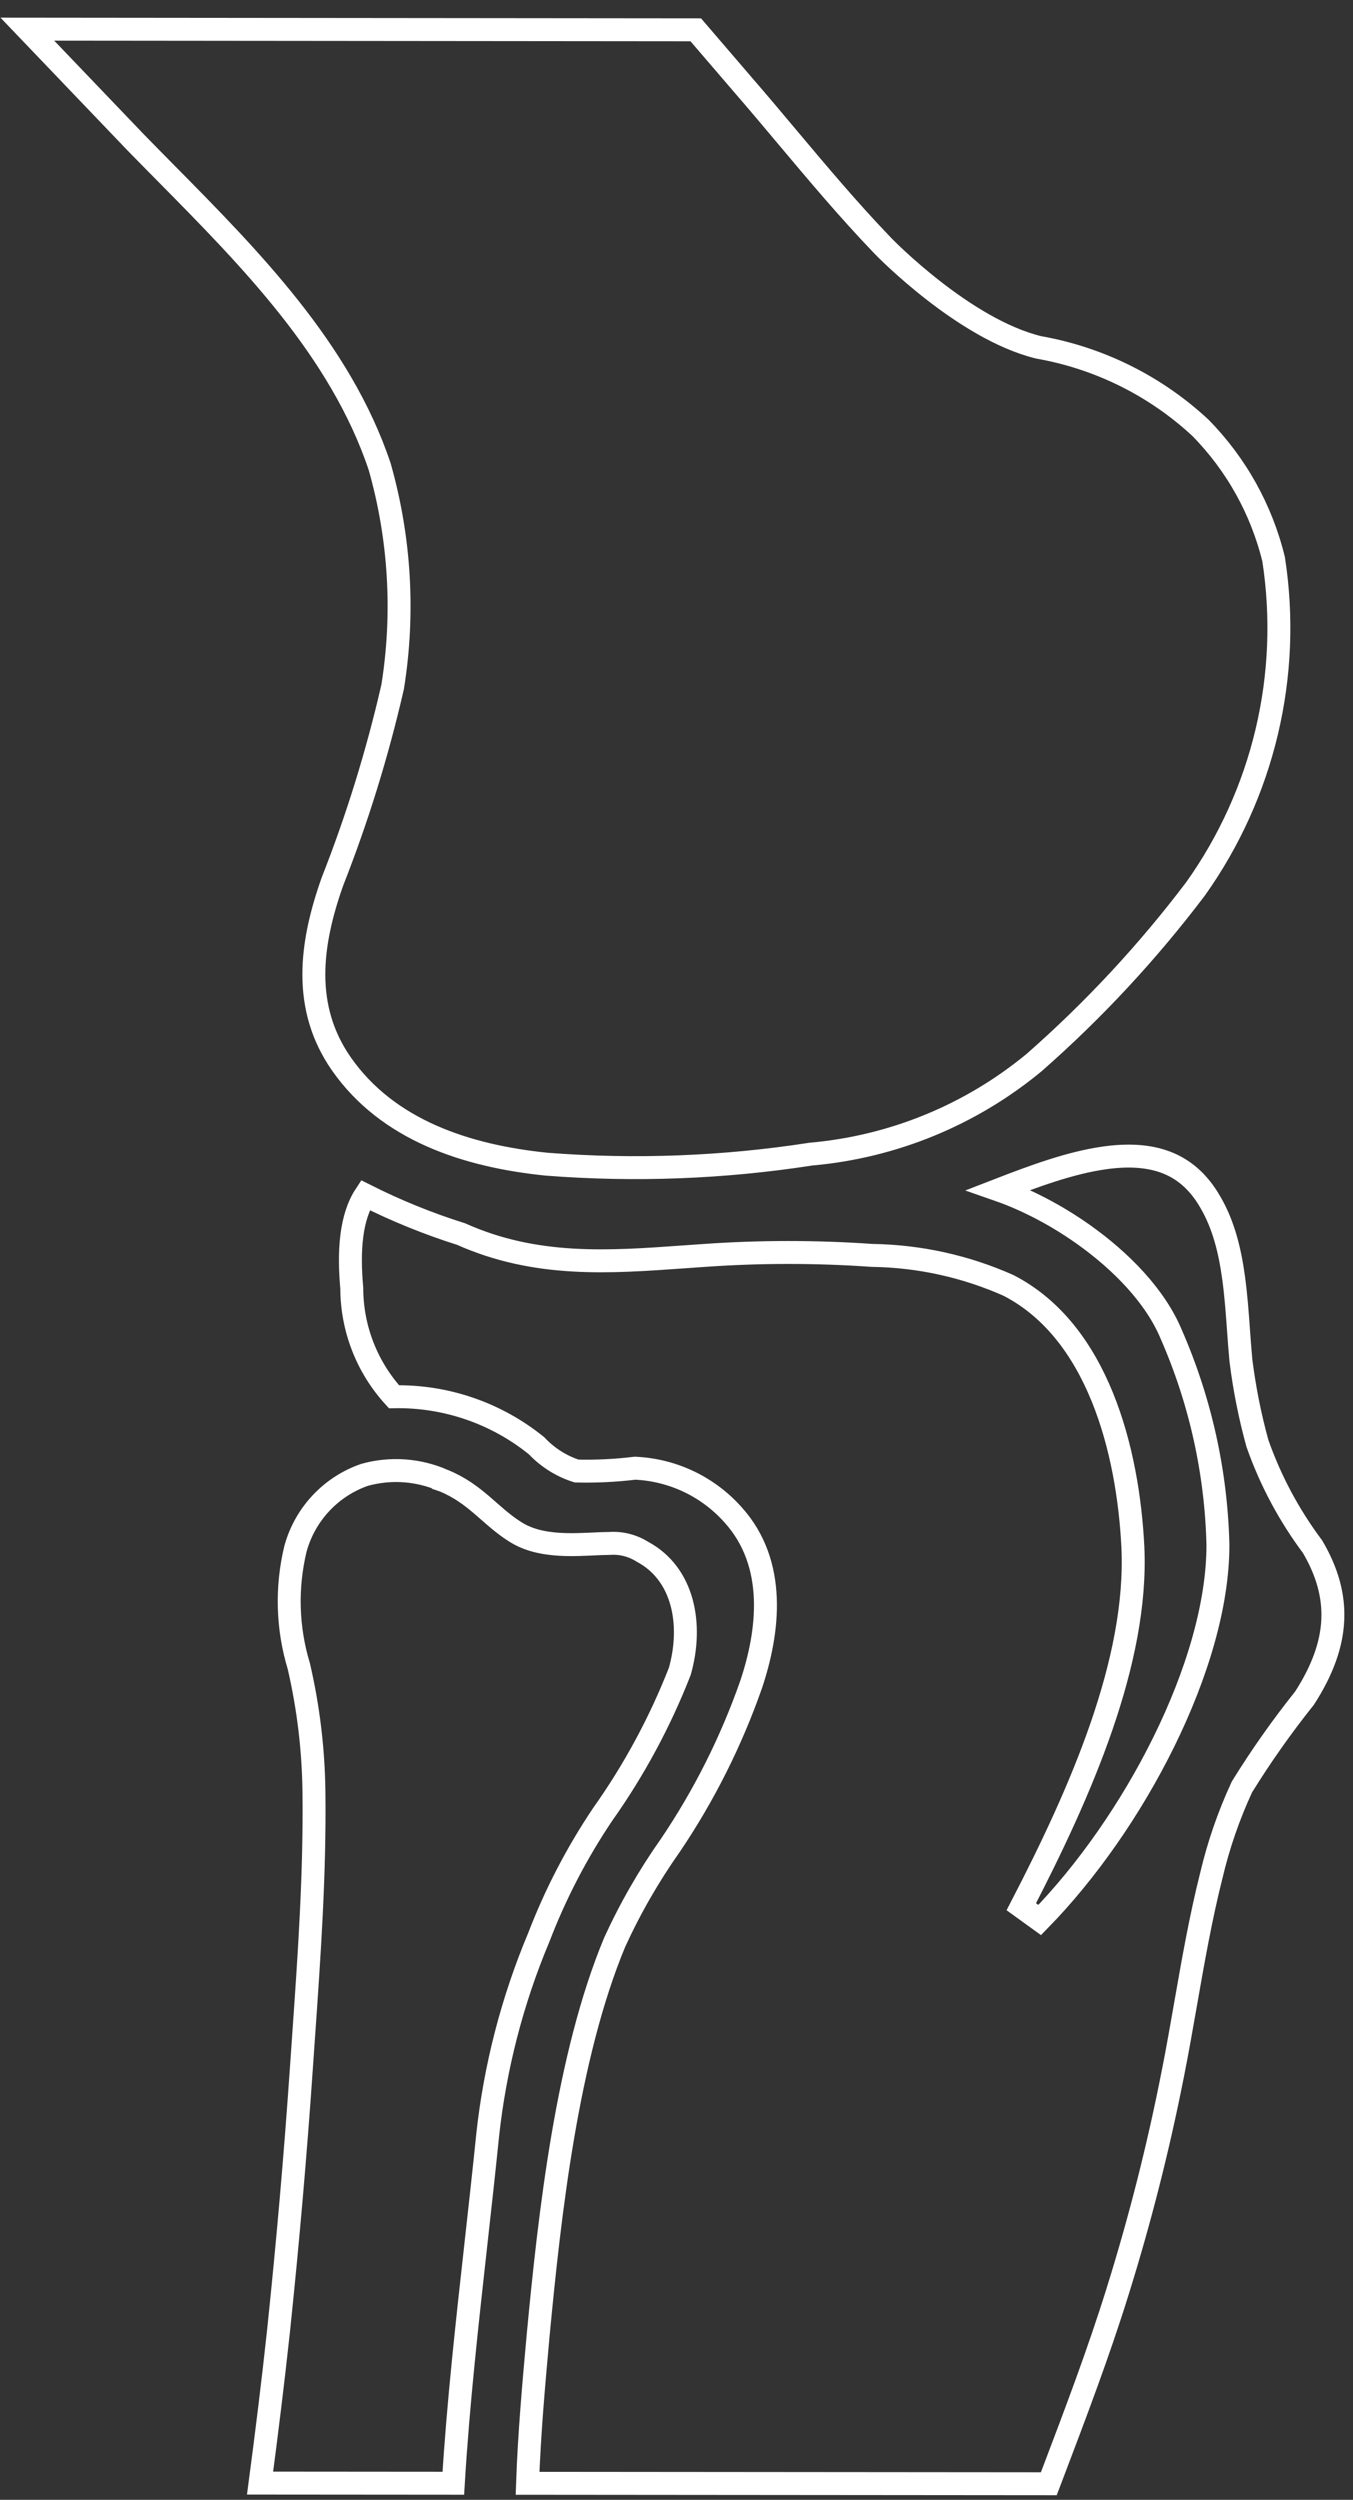<?xml version="1.0" encoding="UTF-8"?> <svg xmlns="http://www.w3.org/2000/svg" width="59" height="109" viewBox="0 0 59 109" fill="none"><rect x="0" y="0" width="59" height="109" fill="#333333" stroke="none"/><path d="M5.92 6.213L1.192 1.271L30.34 1.3L32.431 3.736L32.432 3.737C33.069 4.472 33.699 5.223 34.331 5.976C35.664 7.563 37.008 9.163 38.445 10.661C38.581 10.81 39.475 11.71 40.716 12.675C41.974 13.653 43.65 14.745 45.291 15.146L45.307 15.149L45.323 15.152C47.95 15.62 50.386 16.833 52.342 18.649C53.907 20.238 55.011 22.221 55.539 24.387C56.318 29.436 55.097 34.59 52.137 38.754C50.052 41.511 47.693 44.049 45.096 46.33C42.335 48.614 38.945 50.006 35.376 50.322L35.36 50.323L35.344 50.326C31.537 50.915 27.675 51.062 23.835 50.762C20.33 50.407 16.904 49.274 14.89 46.394C13.183 43.948 13.518 41.193 14.498 38.435C15.581 35.683 16.456 32.854 17.117 29.972L17.121 29.956L17.124 29.939C17.634 26.744 17.442 23.477 16.561 20.364L16.558 20.352L16.554 20.341C14.852 15.263 10.905 11.267 7.269 7.585C6.813 7.123 6.361 6.666 5.92 6.213ZM45.735 108.3L23.005 108.28C23.08 106.133 23.273 103.961 23.468 101.817C23.969 96.516 24.735 89.648 26.808 84.68C27.484 83.205 28.294 81.795 29.229 80.468L29.229 80.468L29.235 80.46C30.703 78.286 31.885 75.931 32.752 73.455L32.754 73.449C33.526 71.145 33.895 68.18 31.962 66.046C31.427 65.446 30.778 64.958 30.053 64.61C29.327 64.262 28.54 64.062 27.736 64.021L27.693 64.019L27.651 64.023C26.819 64.123 25.98 64.162 25.142 64.142C24.488 63.933 23.897 63.562 23.422 63.065L23.399 63.041L23.374 63.021C21.62 61.608 19.426 60.86 17.18 60.903C16.004 59.616 15.347 57.936 15.34 56.188L15.34 56.167L15.338 56.146C15.275 55.431 15.245 54.62 15.347 53.852C15.435 53.189 15.616 52.589 15.93 52.113C17.273 52.789 18.668 53.356 20.102 53.808C23.371 55.267 26.542 55.039 29.858 54.801C30.152 54.78 30.447 54.759 30.744 54.739L30.745 54.739C33.166 54.57 35.595 54.57 38.015 54.739L38.029 54.74L38.043 54.74C40.091 54.771 42.112 55.217 43.983 56.051C45.916 57.05 47.219 58.829 48.068 60.916C48.919 63.008 49.297 65.371 49.401 67.455C49.633 72.444 47.13 78.132 44.536 83.14L45.338 83.72C47.393 81.618 49.33 78.839 50.755 75.943C52.177 73.054 53.11 70.005 53.11 67.37H53.11L53.11 67.358C53.034 64.193 52.341 61.073 51.07 58.173C50.384 56.529 48.899 54.996 47.233 53.817C46.063 52.989 44.77 52.312 43.54 51.884C45.061 51.295 46.66 50.699 48.166 50.488C49.15 50.349 50.047 50.385 50.82 50.672C51.581 50.955 52.259 51.497 52.795 52.446L52.795 52.446L52.798 52.451C53.351 53.405 53.629 54.517 53.792 55.706C53.897 56.468 53.952 57.225 54.006 57.983C54.038 58.426 54.07 58.87 54.112 59.317L54.113 59.325L54.114 59.332C54.265 60.544 54.504 61.744 54.828 62.923L54.833 62.94L54.839 62.957C55.406 64.563 56.214 66.074 57.234 67.438C57.879 68.532 58.167 69.582 58.118 70.641C58.069 71.704 57.676 72.823 56.884 74.047C55.906 75.272 55.001 76.554 54.175 77.887L54.159 77.913L54.146 77.94C53.578 79.17 53.135 80.453 52.824 81.772C52.359 83.614 52.027 85.513 51.699 87.387C51.524 88.384 51.351 89.373 51.16 90.343L51.159 90.344C50.529 93.568 49.722 96.755 48.743 99.891L48.743 99.892C47.903 102.592 46.896 105.244 45.884 107.908C45.834 108.039 45.785 108.169 45.735 108.3ZM19.768 108.278L11.341 108.271C11.633 106.065 11.907 103.849 12.147 101.624L12.147 101.622C12.548 97.786 12.879 94.02 13.149 90.084C13.178 89.658 13.208 89.23 13.238 88.801C13.484 85.288 13.735 81.701 13.69 78.114C13.667 76.284 13.448 74.461 13.037 72.678L13.034 72.661L13.029 72.645C12.526 70.985 12.477 69.22 12.884 67.534C13.087 66.791 13.468 66.108 13.995 65.545C14.52 64.984 15.173 64.559 15.899 64.308C17.04 63.991 18.255 64.079 19.338 64.557L19.338 64.558L19.35 64.562C20.044 64.848 20.543 65.225 21.014 65.628C21.108 65.708 21.203 65.792 21.3 65.877C21.675 66.206 22.076 66.558 22.542 66.838C23.196 67.232 23.991 67.332 24.693 67.349C25.05 67.357 25.401 67.344 25.717 67.33C25.775 67.327 25.832 67.325 25.887 67.322C26.138 67.31 26.357 67.3 26.55 67.3H26.567L26.585 67.299C27.077 67.265 27.567 67.386 27.987 67.645L28 67.653L28.014 67.661C29.815 68.625 30.217 70.839 29.646 72.871C28.783 75.08 27.654 77.176 26.282 79.111L26.282 79.111L26.275 79.121C25.151 80.795 24.218 82.591 23.496 84.474C22.336 87.234 21.584 90.149 21.263 93.126L21.263 93.13C21.109 94.644 20.938 96.185 20.765 97.738C20.373 101.262 19.974 104.842 19.768 108.278Z" stroke="white"></path></svg> 